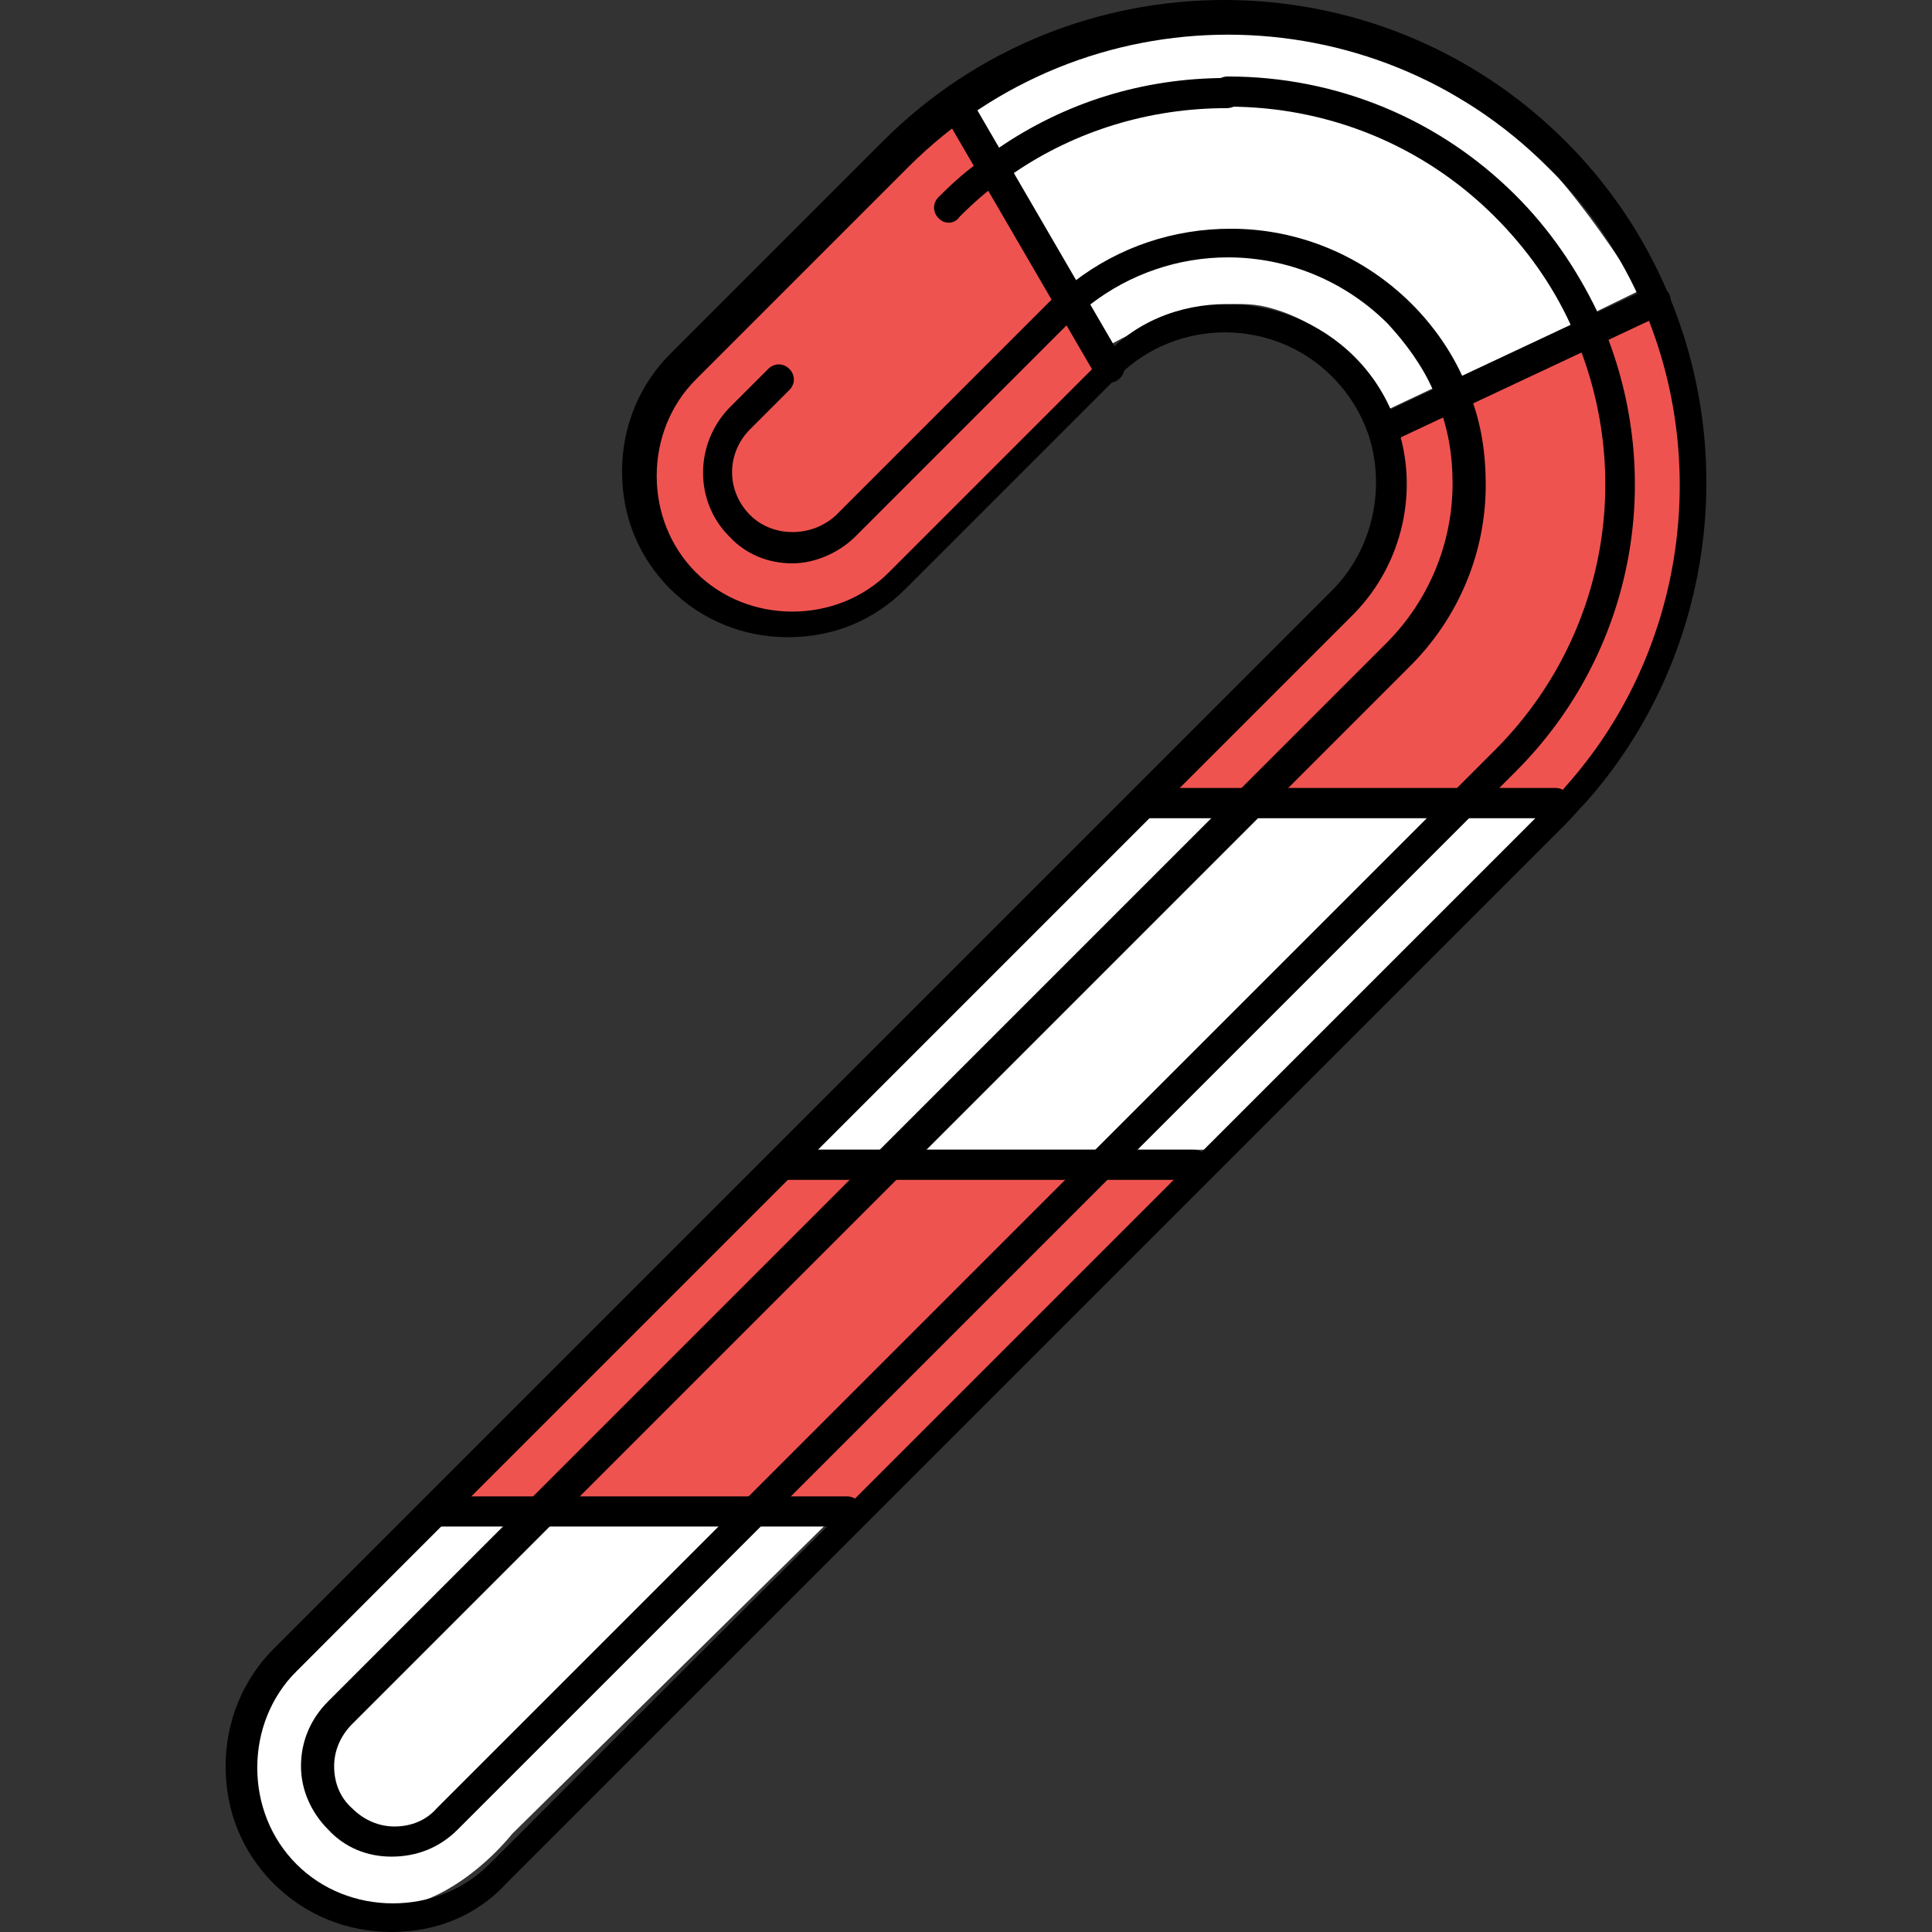 <?xml version="1.0" encoding="iso-8859-1"?>
<!-- Generator: Adobe Illustrator 19.0.0, SVG Export Plug-In . SVG Version: 6.00 Build 0)  -->
<svg version="1.1" id="Layer_1" xmlns="http://www.w3.org/2000/svg" xmlns:xlink="http://www.w3.org/1999/xlink" x="0px" y="0px"
	 viewBox="0 0 512.7 512.7" style="enable-background:new 0 0 512.7 512.7;" xml:space="preserve">
<rect x="0" y="0" width="512.7" height="512.7" fill="#333333" stroke="none"/>
<g>
	<path style="fill:#EF5350;" d="M251.872,28.7l11.6,16.4c-1.2,0.8,1.2-0.8,0,0l20.4,34.8l10.4,17.6l-56.4,56.4
		c-15.6,15.6-40.8,15.6-56.4,0c-15.6-15.6-15.6-40.8,0-56.4l68.8-68.8"/>
	<path style="fill:#EF5350;" d="M421.072,88.3c15.6,37.6,8.4,84-22.4,114.8l-8.8,9.6h-56.4l36.8-38c12-12,18.8-28.8,18.8-46
		c0-8-1.6-16-4.4-23.6L421.072,88.3z"/>
</g>
<path style="fill:#FFFFFF;" d="M325.472,24.7c-21.2,0-41.6,6.4-58.8,18l-8-14c0,0,28-15.2,37.6-16.8c20.8-4,33.2-6.8,60-1.2
	c10.8,2.4,26.4,12.8,39.6,20.4c17.2,9.6,39.2,46,39.2,46l-15.6,7.6c-5.2-10.8-12-20.8-20.8-29.6
	C379.472,35.5,353.072,24.7,325.472,24.7z"/>
<path style="fill:#EF5350;" d="M307.072,213.1l-0.8-2l50-50.8c12.4-12.4,16-30.4,10.4-46l18-8.8c2.8,7.2,4.4,15.2,4.4,23.2
	c0,17.2-6.8,34.4-18.8,46.4l-36.8,38L307.072,213.1L307.072,213.1z"/>
<g>
	<path style="fill:#FFFFFF;" d="M336.272,81.5c-17.6-4.4-42.4,10.4-42.4,10.4l-8-14c11.2-8.4,24.8-13.2,38.8-13.2
		c17.2,0,33.2,6.8,45.2,18.8c5.6,5.6,9.6,11.6,12.8,18.4l-14.4,6.8C369.072,108.7,358.672,87.1,336.272,81.5z"/>
	<path style="fill:#FFFFFF;" d="M325.472,64.7c-14.4,0-28,4.8-38.8,13.2l-19.6-35.2c17.2-11.6,37.6-18,58.8-18
		c28,0,54,10.8,73.6,30.4c8.8,8.8,15.6,18.8,20.8,29.6l-36,17.2c-3.2-6.8-7.6-13.2-12.8-18.4
		C358.672,71.1,342.272,64.7,325.472,64.7z"/>
</g>
<path style="fill:#EF5350;" d="M439.472,81.1c18.4,43.2,11.2,92-21.2,132h-28l8.8-9.6c30.8-30.8,38-76,22.4-113.6L439.472,81.1z"/>
<g>
	<polygon style="fill:#FFFFFF;" points="408.272,217.1 320.272,305.1 298.272,305.1 386.272,217.1 	"/>
	<polygon style="fill:#FFFFFF;" points="386.272,217.1 298.272,305.1 241.872,305.1 329.872,217.1 	"/>
	<polygon style="fill:#FFFFFF;" points="325.872,217.1 237.872,305.1 215.072,305.1 303.072,217.1 	"/>
</g>
<g>
	<polygon style="fill:#EF5350;" points="294.272,309.1 202.272,401.1 145.472,401.1 237.872,309.1 	"/>
	<polygon style="fill:#EF5350;" points="118.272,399.1 210.272,307.5 211.072,309.1 237.872,309.1 145.472,401.1 123.072,401.1 
		119.072,401.1 	"/>
</g>
<g>
	<path style="fill:#FFFFFF;" d="M103.872,488.7c-5.2,0-10.4-2-14-6c-8-7.6-8-20.4,0-28.4l55.6-55.6l56,0.8l-83.2,83.2
		C114.272,486.7,109.472,488.7,103.872,488.7z"/>
	<path style="fill:#FFFFFF;" d="M89.872,482.7c4,4,8.8,6,14,6s10.4-2,14-6l83.2-83.2l22.8,0.4l-88,86.8c0,0-31.6,40.8-61.2,5.2
		c-19.2-23.2-0.8-43.6-0.8-43.6l49.2-49.6l22.4,0.4l-55.6,55.6C82.272,462.3,82.272,475.1,89.872,482.7z"/>
</g>
<polyline style="fill:#EF5350;" points="229.472,399.9 224.272,399.9 201.072,399.9 202.272,399.9 294.272,309.1 322.672,309.1 
	236.272,394.7 "/>
<path d="M103.872,512.7L103.872,512.7c-11.6,0-22.8-4.4-31.2-12.8s-12.8-19.2-12.8-31.2c0-11.6,4.4-22.8,12.8-31.2l42.4-42.4l0,0
	l238.4-238.4c10.8-10.8,14.4-27.2,9.6-41.6c-2-5.6-5.2-10.8-9.6-15.2c-15.6-15.6-41.2-15.6-56.8,0l-56.4,56.4
	c-8.4,8.4-19.2,12.8-31.2,12.8l0,0c-11.6,0-22.8-4.4-31.2-12.8s-12.8-19.2-12.8-31.2c0-11.6,4.4-22.8,12.8-31.2l56.4-56.4
	c50-50,131.2-50,181.2,0c11.6,11.6,20.8,25.2,27.2,40.4c19.2,45.2,10.8,98.4-22,135.2c-1.6,1.6-3.2,3.6-5.2,5.6l-280.8,280.8
	C126.672,508.3,115.872,512.7,103.872,512.7z M325.472,80.7c12.4,0,24.8,4.8,34,14c5.2,5.2,8.8,11.2,11.2,18
	c6,17.2,1.6,36.8-11.2,50l-238.4,238.4l0,0l-42.4,42.4c-6.8,6.8-10.4,16-10.4,25.6s3.6,18.8,10.4,25.6c6.8,6.8,16,10.4,25.6,10.4
	l0,0c9.6,0,18.8-3.6,25.6-10.4l280.8-280.8c2-2,3.6-3.6,4.8-5.2c30.8-34.4,38.8-84.4,20.8-126.8c-6-14-14.4-26.8-25.6-37.6
	c-46.8-46.8-122.8-46.8-169.6,0l-56.4,56.4c-6.8,6.8-10.4,16-10.4,25.6s3.6,18.8,10.4,25.6c6.8,6.8,16,10.4,25.6,10.4
	s18.8-3.6,25.6-10.4l56.4-56.4C300.672,85.5,313.072,80.7,325.472,80.7z"/>
<path d="M224.672,405.1h-108c-2.4,0-4-1.6-4-4s1.6-4,4-4h108c2.4,0,4,1.6,4,4S227.072,405.1,224.672,405.1z"/>
<path d="M316.672,313.1h-108c-2.4,0-4-1.6-4-4s1.6-4,4-4h108c2.4,0,4,1.6,4,4S319.072,313.1,316.672,313.1z"/>
<path d="M412.672,217.1h-108c-2.4,0-4-1.6-4-4s1.6-4,4-4h108c2.4,0,4,1.6,4,4S415.072,217.1,412.672,217.1z"/>
<path d="M367.072,117.9c-1.6,0-2.8-0.8-3.6-2.4c-0.8-2,0-4.4,2-5.2l72.4-34c2-0.8,4.4,0,5.2,2s0,4.4-2,5.2l-72.4,34
	C367.872,117.9,367.472,117.9,367.072,117.9z"/>
<path d="M294.272,101.5c-1.2,0-2.8-0.8-3.6-2l-40-68.8c-1.2-2-0.4-4.4,1.6-5.6s4.4-0.4,5.6,1.6l40,68.8c1.2,2,0.4,4.4-1.6,5.6
	C295.472,101.5,295.072,101.5,294.272,101.5z"/>
<path d="M251.872,59.1c-1.2,0-2-0.4-2.8-1.2c-1.6-1.6-1.6-4,0-5.6c4-4,8-7.6,12.4-10.4c1.2-0.8,2-1.6,3.2-2.4
	c18-12.4,38.8-18.8,60.8-18.8c2.4,0,4,1.6,4,4s-1.6,4-4,4c-20.4,0-40,6-56.4,17.2c-1.2,0.8-2,1.6-3.2,2c-4,2.8-7.6,6-11.2,9.6
	C253.872,58.7,252.672,59.1,251.872,59.1z"/>
<path d="M103.872,492.7c-6.4,0-12.4-2.4-16.8-7.2c-4.4-4.4-7.2-10.4-7.2-16.8s2.4-12.4,7.2-17.2l280.8-280.8
	c11.2-11.2,17.6-26.4,17.6-42.4c0-7.6-1.2-14.8-4-21.6c-0.4-1.2-0.8-2.4-1.2-3.2c-2.8-6.4-7.2-12.4-12-17.6
	c-11.2-11.2-26.4-17.6-42.4-17.6c-13.2,0-26,4.4-36.4,12.4c-0.8,0.8-1.6,1.2-2.4,2c-1.2,1.2-2.4,2.4-3.6,3.2l-56.4,56.4
	c-4.4,4.4-10.8,7.2-16.8,7.2c-6.4,0-12.4-2.4-16.8-7.2c-9.2-9.2-9.2-24.4,0-34l10.4-10.4c1.6-1.6,4-1.6,5.6,0s1.6,4,0,5.6
	l-10.4,10.4c-6.4,6.4-6.4,16.4,0,22.8c6,6,16.4,6,22.8,0l56.4-56.4c1.2-1.2,2.8-2.4,4-3.6c0.8-0.8,1.6-1.6,2.8-2
	c12-9.2,26.4-14,41.6-14c18,0,35.2,7.2,48,20c5.6,5.6,10.4,12.4,13.6,19.6c0.4,1.2,1.2,2.4,1.6,4c3.2,7.6,4.4,16,4.4,24.4
	c0,18-7.2,35.2-20,48l-280.8,280.8c-3.2,3.2-4.8,7.2-4.8,11.2c0,4.4,1.6,8.4,4.8,11.2c3.2,3.2,7.2,4.8,11.2,4.8
	c4.4,0,8.4-1.6,11.2-4.8l280.8-280.8c28.8-28.8,37.2-71.6,21.6-109.2c-0.4-1.2-1.2-2.4-1.6-4c-4.8-10.4-11.6-20-20-28.4
	c-18.8-18.8-44-29.2-70.8-29.2c-2.4,0-4-1.6-4-4s1.6-4,4-4c28.8,0,56,11.2,76.4,31.6c8.8,8.8,16,19.2,21.6,30.8
	c0.8,1.6,1.2,2.8,1.6,4c16.8,40.4,8,86.8-23.2,118l-280.8,280.8C116.672,490.3,110.672,492.7,103.872,492.7z"/>
<g>
</g>
<g>
</g>
<g>
</g>
<g>
</g>
<g>
</g>
<g>
</g>
<g>
</g>
<g>
</g>
<g>
</g>
<g>
</g>
<g>
</g>
<g>
</g>
<g>
</g>
<g>
</g>
<g>
</g>
</svg>

